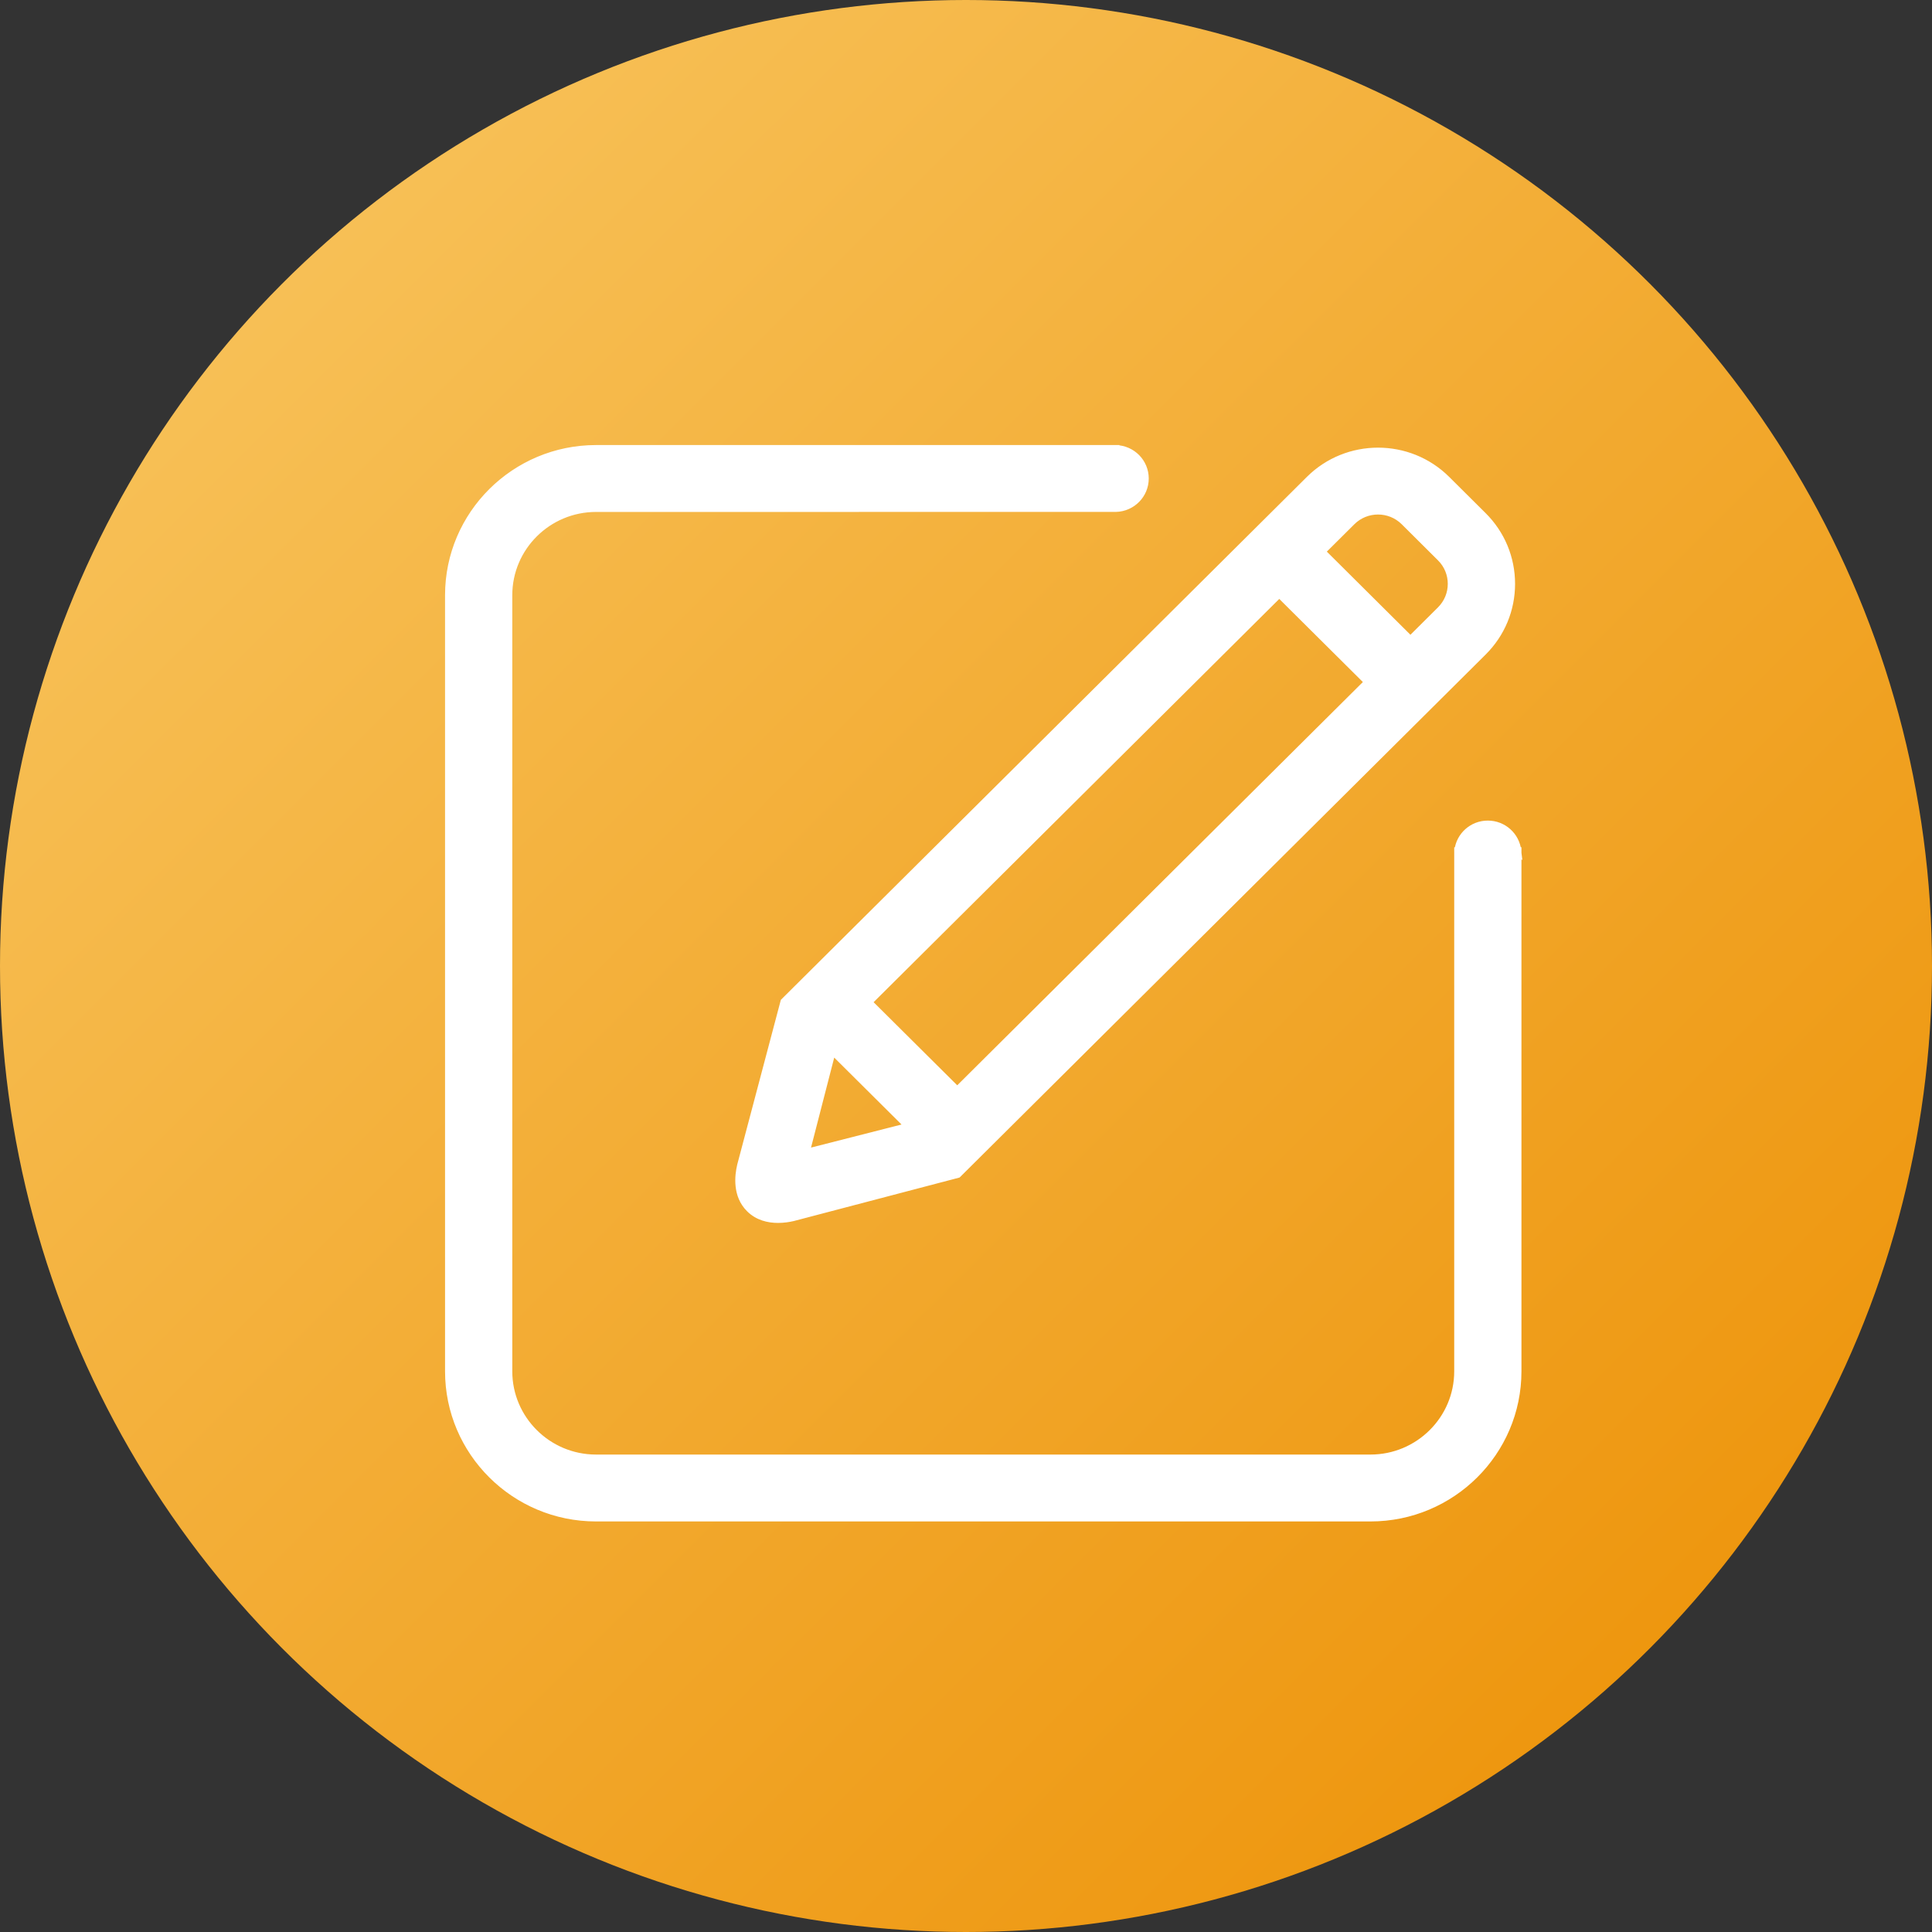 <?xml version="1.0" encoding="UTF-8"?>
<svg width="56px" height="56px" viewBox="0 0 56 56" version="1.1" xmlns="http://www.w3.org/2000/svg" xmlns:xlink="http://www.w3.org/1999/xlink">
    <rect x="0" y="0" width="56" height="56" fill="#333333" stroke="none"/>
    <title>合同定制</title>
    <defs>
        <linearGradient x1="0.169%" y1="0.127%" x2="100%" y2="100%" id="linearGradient-1">
            <stop stop-color="#F9C864" offset="0.084%"></stop>
            <stop stop-color="#EC8E00" offset="100%"></stop>
        </linearGradient>
    </defs>
    <g id="首页" stroke="none" stroke-width="1" fill="none" fill-rule="evenodd">
        <g id="产品介绍-补充" transform="translate(-813, -152)">
            <g id="合同定制" transform="translate(813, 152)">
                <g id="到企沟通" fill="url(#linearGradient-1)">
                    <circle id="椭圆形备份-8" cx="28" cy="28" r="28"></circle>
                </g>
                <g id="编组" transform="translate(13, 13)" fill="#FFFFFF" fill-rule="nonzero" stroke="#FFFFFF" stroke-width="0.2">
                    <path d="M30.995,11.659 C30.946,11.223 30.576,10.885 30.125,10.885 C29.675,10.885 29.304,11.223 29.256,11.659 L29.251,11.659 L29.251,26.749 C29.251,28.134 28.117,29.261 26.724,29.261 L4.276,29.261 C2.883,29.261 1.749,28.134 1.749,26.749 L1.749,4.251 C1.749,2.866 2.883,1.739 4.276,1.739 L19.346,1.738 C19.818,1.725 20.197,1.342 20.197,0.869 C20.197,0.397 19.818,0.014 19.346,0.001 L19.346,0 L4.276,0 C1.918,0 0,1.907 0,4.251 L0,26.749 C0,29.093 1.918,31 4.276,31 L26.724,31 C29.082,31 31,29.093 31,26.749 L31,11.658 L30.994,11.658 L30.995,11.659 Z M8.47,20.765 L8.466,20.781 C8.394,21.083 8.332,21.648 8.724,22.037 C8.967,22.279 9.278,22.347 9.551,22.347 C9.718,22.347 9.871,22.322 9.986,22.295 L14.763,21.041 L29.989,5.904 C30.522,5.375 30.815,4.672 30.815,3.923 C30.815,3.175 30.522,2.471 29.989,1.942 L28.936,0.895 C27.837,-0.198 26.049,-0.198 24.95,0.895 L9.723,16.033 L8.47,20.765 L8.47,20.765 Z M11.127,17.461 L13.327,19.648 L10.369,20.402 L11.127,17.461 L11.127,17.461 Z M12.18,16.049 L24.08,4.219 L26.645,6.769 L14.746,18.599 L12.18,16.049 L12.18,16.049 Z M27.699,2.124 L28.752,3.172 C29.169,3.586 29.169,4.26 28.752,4.675 L27.882,5.54 L25.317,2.989 L26.187,2.124 C26.604,1.71 27.282,1.71 27.699,2.124 Z" id="形状"></path>
                </g>
            </g>
        </g>
    </g>
</svg>